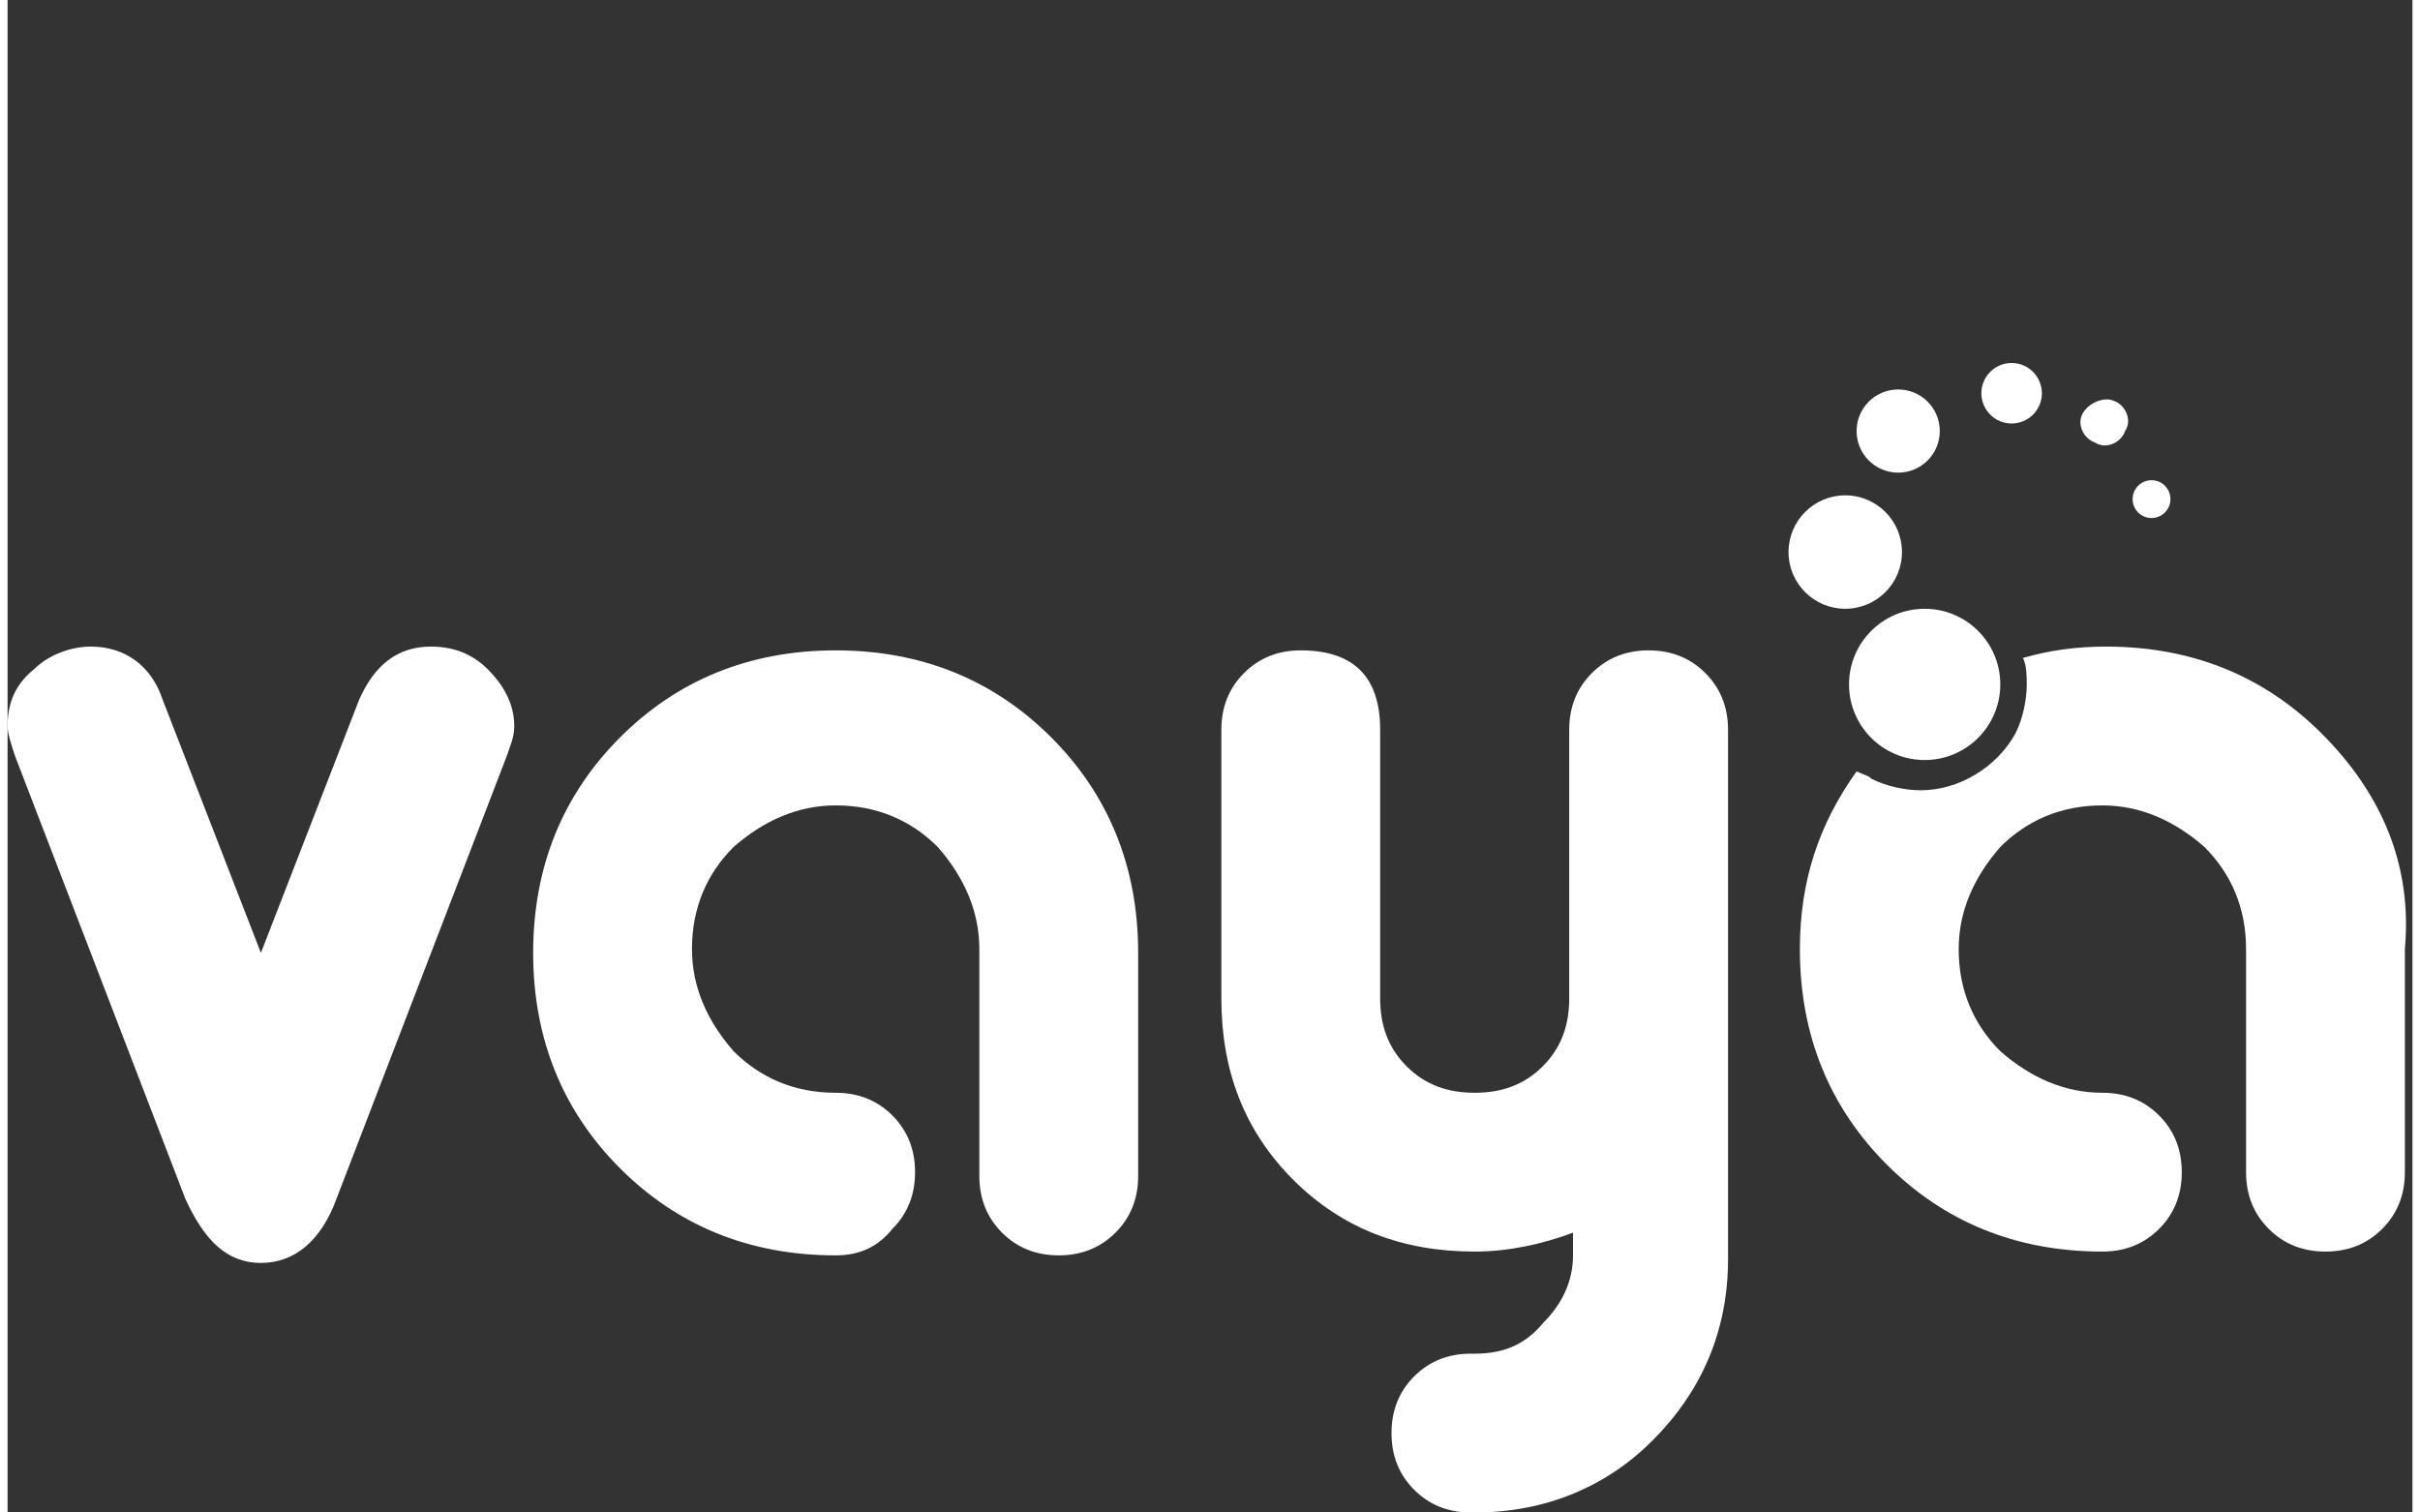 <svg xmlns="http://www.w3.org/2000/svg" width="64" height="40" viewBox="0 0 63.6 40"><rect x="0" y="0" width="63.6" height="40" fill="#333333" stroke="none"/><style>.a{fill:#FFF;}</style><path d="M4.1 18.5l2.6 6.7 2.6-6.7c0.4-0.9 1-1.4 1.9-1.4 0.6 0 1.1 0.2 1.5 0.6 0.4 0.4 0.7 0.9 0.7 1.5 0 0.3-0.1 0.5-0.2 0.8L8.7 31.7c-0.4 1.1-1.1 1.7-2 1.7 -0.9 0-1.5-0.6-2-1.7L0.2 20C0.1 19.7 0 19.4 0 19.2c0-0.6 0.2-1.1 0.7-1.5 0.4-0.4 1-0.6 1.5-0.6C3.1 17.1 3.8 17.6 4.1 18.5z" class="a"/><path d="M21.9 33.2c-2.3 0-4.2-0.8-5.7-2.3 -1.5-1.5-2.3-3.4-2.3-5.7 0-2.3 0.8-4.2 2.3-5.7 1.5-1.5 3.4-2.3 5.7-2.3 2.3 0 4.2 0.8 5.7 2.3 1.5 1.5 2.3 3.4 2.3 5.7v5.9c0 0.6-0.2 1.1-0.6 1.5 -0.4 0.4-0.9 0.6-1.5 0.6 -0.6 0-1.1-0.2-1.5-0.6 -0.4-0.4-0.6-0.9-0.6-1.5V25.1c0-1-0.4-1.9-1.1-2.7 -0.7-0.7-1.6-1.1-2.7-1.1 -1 0-1.9 0.4-2.7 1.1 -0.7 0.7-1.1 1.6-1.1 2.7 0 1 0.4 1.9 1.1 2.7 0.7 0.7 1.6 1.1 2.7 1.1 0.6 0 1.1 0.2 1.5 0.6 0.4 0.4 0.6 0.9 0.6 1.5 0 0.6-0.2 1.1-0.6 1.5C23 33 22.5 33.2 21.9 33.2z" class="a"/><path d="M38.8 33.1c-1.9 0-3.5-0.6-4.8-1.9 -1.3-1.3-1.9-2.9-1.9-4.8v-7.1c0-0.6 0.2-1.1 0.6-1.5 0.4-0.4 0.9-0.6 1.5-0.6 1.4 0 2.1 0.7 2.1 2.1v7.1c0 0.7 0.2 1.3 0.7 1.8 0.5 0.5 1.1 0.7 1.8 0.7s1.3-0.2 1.8-0.7c0.5-0.5 0.7-1.1 0.7-1.8v-7.1c0-0.6 0.2-1.1 0.6-1.5 0.4-0.4 0.9-0.6 1.5-0.6 0.6 0 1.1 0.2 1.5 0.6 0.4 0.4 0.6 0.9 0.6 1.5v14c0 1.9-0.7 3.5-2 4.8C42.3 39.3 40.7 40 38.8 40h-0.1c-0.6 0-1.1-0.2-1.5-0.6s-0.6-0.9-0.6-1.5 0.2-1.1 0.6-1.5c0.4-0.4 0.9-0.6 1.5-0.6h0.1c0.7 0 1.3-0.2 1.8-0.8 0.5-0.5 0.8-1.1 0.8-1.8v-0.6C40.6 32.9 39.7 33.1 38.8 33.1z" class="a"/><path d="M61.2 19.4c-1.5-1.5-3.4-2.3-5.7-2.3 -0.8 0-1.5 0.1-2.2 0.3 0.1 0.2 0.1 0.5 0.1 0.7 0 0.4-0.1 0.9-0.3 1.3 -0.5 0.9-1.5 1.5-2.5 1.5h0c-0.4 0-0.9-0.1-1.3-0.3 -0.1-0.1-0.2-0.1-0.4-0.2 -1 1.4-1.5 2.9-1.5 4.7 0 2.3 0.8 4.2 2.3 5.7 1.5 1.5 3.4 2.3 5.7 2.3 0.6 0 1.1-0.2 1.5-0.6 0.4-0.4 0.6-0.9 0.6-1.5 0-0.6-0.2-1.1-0.6-1.5 -0.4-0.4-0.9-0.6-1.5-0.6 -1 0-1.9-0.4-2.7-1.1 -0.7-0.7-1.1-1.6-1.1-2.7 0-1 0.4-1.9 1.1-2.7 0.7-0.7 1.6-1.1 2.7-1.1 1 0 1.9 0.4 2.7 1.1 0.7 0.7 1.1 1.6 1.1 2.7v5.9c0 0.6 0.2 1.1 0.6 1.5s0.9 0.6 1.5 0.6c0.6 0 1.1-0.2 1.5-0.6 0.4-0.4 0.6-0.9 0.6-1.5V25.1C63.6 22.9 62.8 21 61.2 19.4z" class="a"/><circle cx="50.7" cy="18.1" r="2" class="a"/><circle cx="48.6" cy="14.6" r="1.5" class="a"/><circle cx="50" cy="11.4" r="1.1" class="a"/><circle cx="53" cy="10.4" r="0.8" class="a"/><path d="M54.9 10.9c-0.2 0.3 0 0.7 0.3 0.8 0.3 0.2 0.7 0 0.8-0.3 0.2-0.3 0-0.7-0.3-0.8C55.5 10.5 55.1 10.6 54.9 10.9z" class="a"/><circle cx="56.7" cy="13.2" r="0.5" class="a"/></svg>